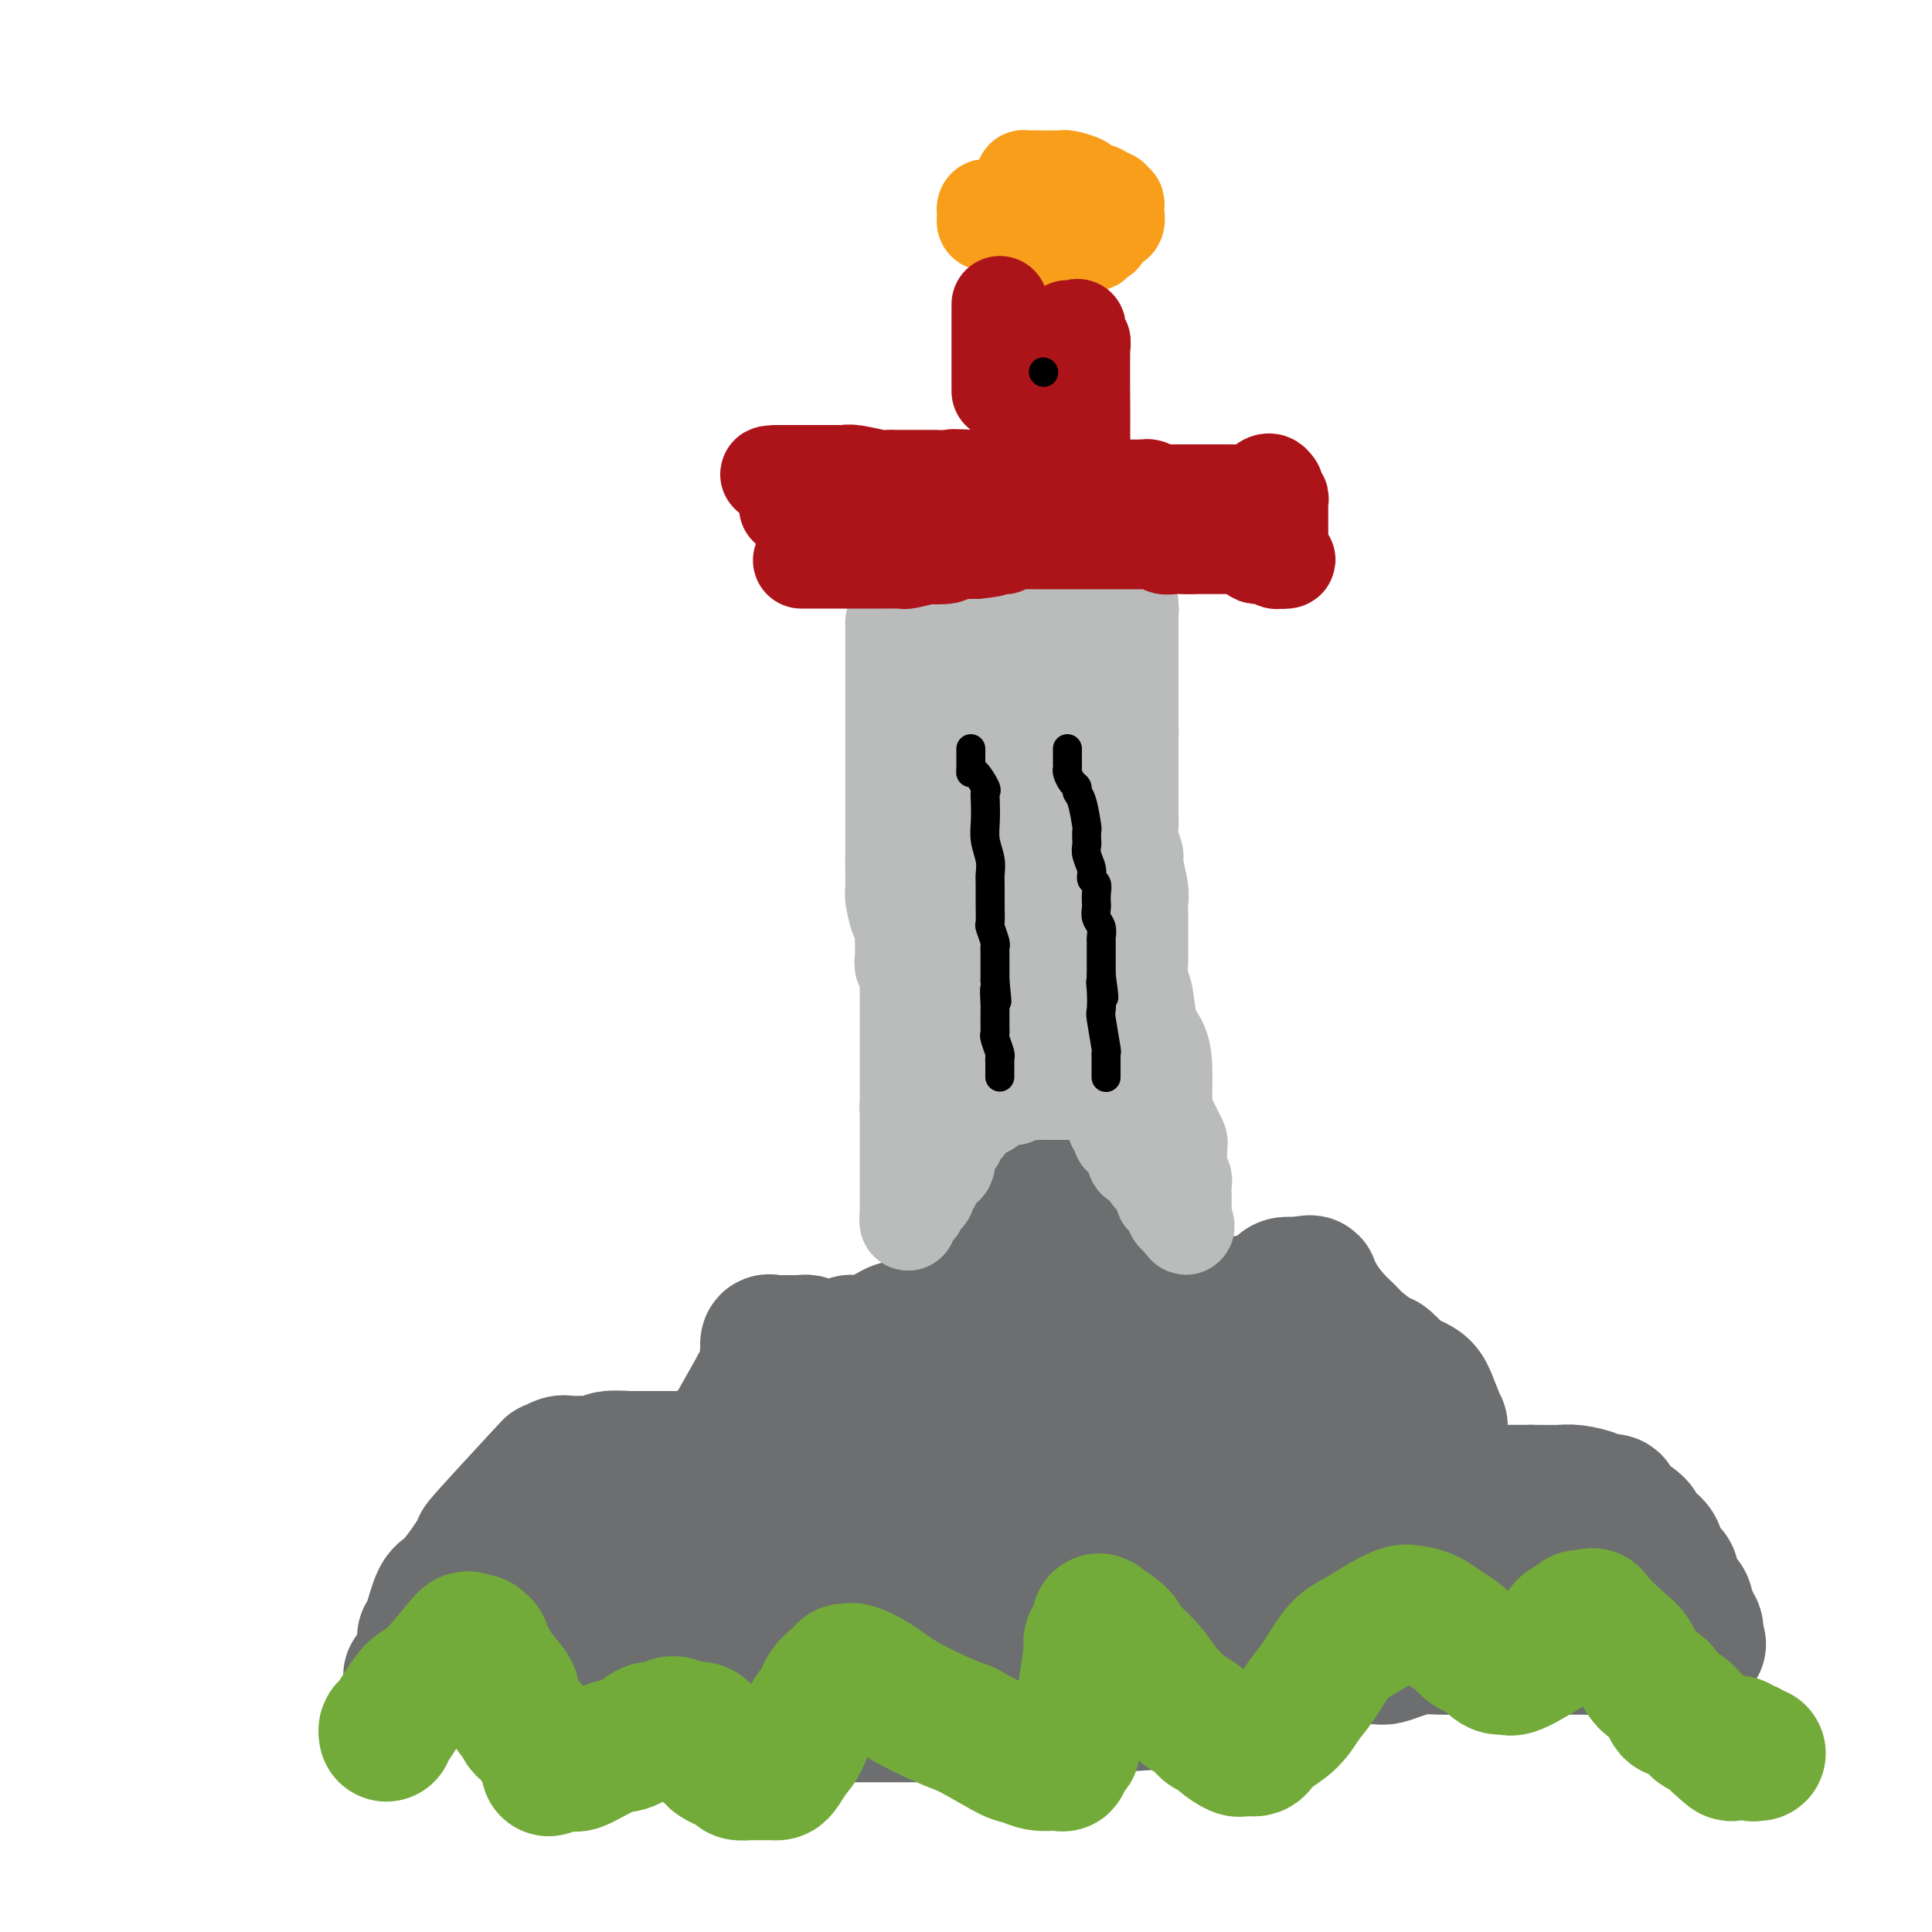 <svg viewBox='0 0 400 400' version='1.1' xmlns='http://www.w3.org/2000/svg' xmlns:xlink='http://www.w3.org/1999/xlink'><g fill='none' stroke='#6D6E70' stroke-width='28' stroke-linecap='round' stroke-linejoin='round'><path d='M88,343c0.001,-0.371 0.003,-0.742 0,-1c-0.003,-0.258 -0.009,-0.402 0,-1c0.009,-0.598 0.033,-1.649 0,-2c-0.033,-0.351 -0.122,-0.001 0,0c0.122,0.001 0.457,-0.346 1,-2c0.543,-1.654 1.296,-4.616 2,-6c0.704,-1.384 1.360,-1.189 3,-3c1.640,-1.811 4.263,-5.627 5,-7c0.737,-1.373 -0.414,-0.301 2,-3c2.414,-2.699 8.393,-9.168 11,-12c2.607,-2.832 1.844,-2.026 2,-2c0.156,0.026 1.233,-0.729 2,-1c0.767,-0.271 1.226,-0.059 2,0c0.774,0.059 1.865,-0.037 3,0c1.135,0.037 2.315,0.206 3,0c0.685,-0.206 0.876,-0.787 2,-1c1.124,-0.213 3.183,-0.057 4,0c0.817,0.057 0.393,0.015 1,0c0.607,-0.015 2.246,-0.004 3,0c0.754,0.004 0.625,0.001 1,0c0.375,-0.001 1.255,-0.000 2,0c0.745,0.000 1.354,0.000 2,0c0.646,-0.000 1.328,-0.000 2,0c0.672,0.000 1.335,0.000 2,0c0.665,-0.000 1.333,-0.000 2,0'/><path d='M145,302c5.312,-0.313 3.092,-0.095 2,0c-1.092,0.095 -1.057,0.068 0,-1c1.057,-1.068 3.135,-3.178 4,-4c0.865,-0.822 0.518,-0.357 2,-3c1.482,-2.643 4.792,-8.393 6,-11c1.208,-2.607 0.314,-2.072 0,-2c-0.314,0.072 -0.046,-0.321 0,-1c0.046,-0.679 -0.128,-1.646 0,-2c0.128,-0.354 0.560,-0.095 1,0c0.440,0.095 0.888,0.025 1,0c0.112,-0.025 -0.110,-0.007 0,0c0.110,0.007 0.554,0.002 1,0c0.446,-0.002 0.894,-0.000 1,0c0.106,0.000 -0.129,0.000 0,0c0.129,-0.000 0.622,0.000 1,0c0.378,-0.000 0.643,-0.001 1,0c0.357,0.001 0.808,0.004 1,0c0.192,-0.004 0.126,-0.015 0,0c-0.126,0.015 -0.312,0.056 0,0c0.312,-0.056 1.123,-0.207 1,0c-0.123,0.207 -1.178,0.774 0,1c1.178,0.226 4.589,0.113 8,0'/><path d='M175,279c2.270,-0.083 0.947,-0.792 1,-1c0.053,-0.208 1.484,0.084 3,0c1.516,-0.084 3.118,-0.544 4,-1c0.882,-0.456 1.044,-0.907 1,-1c-0.044,-0.093 -0.296,0.171 0,0c0.296,-0.171 1.139,-0.778 2,-1c0.861,-0.222 1.741,-0.059 2,0c0.259,0.059 -0.102,0.014 0,0c0.102,-0.014 0.667,0.004 1,0c0.333,-0.004 0.433,-0.030 1,0c0.567,0.030 1.601,0.117 2,0c0.399,-0.117 0.162,-0.437 0,0c-0.162,0.437 -0.248,1.630 0,2c0.248,0.370 0.830,-0.082 1,0c0.170,0.082 -0.073,0.700 0,1c0.073,0.300 0.463,0.284 1,0c0.537,-0.284 1.220,-0.836 1,0c-0.220,0.836 -1.345,3.059 1,-1c2.345,-4.059 8.159,-14.400 11,-19c2.841,-4.600 2.710,-3.460 3,-4c0.290,-0.540 1.001,-2.761 2,-4c0.999,-1.239 2.285,-1.497 3,-2c0.715,-0.503 0.857,-1.252 1,-2'/><path d='M216,246c3.495,-4.740 2.234,-1.091 2,0c-0.234,1.091 0.559,-0.375 1,-1c0.441,-0.625 0.532,-0.408 1,0c0.468,0.408 1.315,1.006 2,1c0.685,-0.006 1.208,-0.614 2,0c0.792,0.614 1.854,2.452 3,4c1.146,1.548 2.377,2.805 3,5c0.623,2.195 0.639,5.327 2,7c1.361,1.673 4.068,1.887 5,3c0.932,1.113 0.091,3.125 0,4c-0.091,0.875 0.569,0.613 1,1c0.431,0.387 0.635,1.424 1,2c0.365,0.576 0.893,0.690 1,1c0.107,0.310 -0.206,0.816 0,1c0.206,0.184 0.930,0.045 1,0c0.070,-0.045 -0.513,0.005 0,0c0.513,-0.005 2.123,-0.065 3,0c0.877,0.065 1.022,0.257 2,0c0.978,-0.257 2.789,-0.961 4,-1c1.211,-0.039 1.824,0.589 3,0c1.176,-0.589 2.917,-2.395 4,-3c1.083,-0.605 1.507,-0.008 2,0c0.493,0.008 1.054,-0.572 2,-1c0.946,-0.428 2.277,-0.703 3,-1c0.723,-0.297 0.838,-0.615 1,-1c0.162,-0.385 0.369,-0.835 1,-1c0.631,-0.165 1.685,-0.044 2,0c0.315,0.044 -0.107,0.012 0,0c0.107,-0.012 0.745,-0.003 1,0c0.255,0.003 0.128,0.002 0,0'/><path d='M269,266c4.443,-1.070 1.551,0.256 1,1c-0.551,0.744 1.240,0.908 2,1c0.760,0.092 0.491,0.113 1,1c0.509,0.887 1.798,2.641 3,4c1.202,1.359 2.318,2.322 3,3c0.682,0.678 0.931,1.071 2,2c1.069,0.929 2.959,2.396 4,3c1.041,0.604 1.235,0.347 2,1c0.765,0.653 2.102,2.216 3,3c0.898,0.784 1.359,0.790 2,1c0.641,0.210 1.464,0.624 2,1c0.536,0.376 0.786,0.714 1,1c0.214,0.286 0.393,0.518 1,2c0.607,1.482 1.642,4.212 2,5c0.358,0.788 0.039,-0.367 0,0c-0.039,0.367 0.200,2.255 0,4c-0.200,1.745 -0.840,3.347 -1,4c-0.160,0.653 0.161,0.357 0,1c-0.161,0.643 -0.803,2.225 -1,3c-0.197,0.775 0.050,0.744 0,1c-0.050,0.256 -0.398,0.801 0,1c0.398,0.199 1.543,0.053 2,0c0.457,-0.053 0.225,-0.014 1,0c0.775,0.014 2.558,0.004 4,0c1.442,-0.004 2.542,-0.001 4,0c1.458,0.001 3.274,0.000 5,0c1.726,-0.000 3.363,-0.000 5,0'/><path d='M317,309c4.177,0.012 5.121,0.042 6,0c0.879,-0.042 1.693,-0.156 3,0c1.307,0.156 3.106,0.583 4,1c0.894,0.417 0.882,0.825 1,1c0.118,0.175 0.366,0.117 1,0c0.634,-0.117 1.653,-0.292 2,0c0.347,0.292 0.020,1.051 1,2c0.980,0.949 3.267,2.089 4,3c0.733,0.911 -0.088,1.592 0,2c0.088,0.408 1.084,0.543 2,1c0.916,0.457 1.752,1.235 2,2c0.248,0.765 -0.091,1.515 0,2c0.091,0.485 0.613,0.703 1,1c0.387,0.297 0.640,0.671 1,1c0.360,0.329 0.828,0.613 1,1c0.172,0.387 0.049,0.877 0,1c-0.049,0.123 -0.023,-0.121 0,0c0.023,0.121 0.044,0.606 0,1c-0.044,0.394 -0.151,0.696 0,1c0.151,0.304 0.562,0.611 1,1c0.438,0.389 0.902,0.860 1,1c0.098,0.140 -0.171,-0.049 0,0c0.171,0.049 0.782,0.338 1,1c0.218,0.662 0.043,1.697 0,2c-0.043,0.303 0.045,-0.127 0,0c-0.045,0.127 -0.222,0.810 0,1c0.222,0.190 0.843,-0.114 1,0c0.157,0.114 -0.150,0.646 0,1c0.150,0.354 0.757,0.530 1,1c0.243,0.470 0.121,1.235 0,2'/><path d='M351,339c1.238,2.786 0.333,0.750 0,0c-0.333,-0.750 -0.095,-0.214 0,0c0.095,0.214 0.048,0.107 0,0'/><path d='M86,347c-0.811,-0.055 -1.623,-0.109 0,0c1.623,0.109 5.679,0.383 8,0c2.321,-0.383 2.907,-1.423 14,0c11.093,1.423 32.694,5.310 43,7c10.306,1.690 9.319,1.185 10,1c0.681,-0.185 3.032,-0.050 5,0c1.968,0.050 3.554,0.013 5,0c1.446,-0.013 2.751,-0.003 4,0c1.249,0.003 2.442,0.001 5,0c2.558,-0.001 6.481,0.001 8,0c1.519,-0.001 0.635,-0.004 2,0c1.365,0.004 4.980,0.016 7,0c2.020,-0.016 2.444,-0.061 4,0c1.556,0.061 4.243,0.228 6,0c1.757,-0.228 2.583,-0.850 4,-1c1.417,-0.150 3.426,0.172 6,0c2.574,-0.172 5.714,-0.838 7,-1c1.286,-0.162 0.717,0.180 5,0c4.283,-0.180 13.416,-0.883 17,-1c3.584,-0.117 1.619,0.353 2,0c0.381,-0.353 3.109,-1.529 5,-2c1.891,-0.471 2.946,-0.235 4,0'/><path d='M257,350c15.607,-1.159 6.626,-1.558 4,-2c-2.626,-0.442 1.103,-0.927 3,-1c1.897,-0.073 1.962,0.268 3,0c1.038,-0.268 3.048,-1.144 5,-2c1.952,-0.856 3.845,-1.693 5,-2c1.155,-0.307 1.572,-0.085 2,0c0.428,0.085 0.869,0.033 2,0c1.131,-0.033 2.953,-0.047 4,0c1.047,0.047 1.318,0.156 2,0c0.682,-0.156 1.773,-0.578 3,-1c1.227,-0.422 2.590,-0.845 4,-1c1.410,-0.155 2.868,-0.041 4,0c1.132,0.041 1.937,0.011 3,0c1.063,-0.011 2.382,-0.003 3,0c0.618,0.003 0.533,0.001 1,0c0.467,-0.001 1.486,-0.000 2,0c0.514,0.000 0.522,0.000 1,0c0.478,-0.000 1.427,-0.000 2,0c0.573,0.000 0.771,0.000 1,0c0.229,-0.000 0.488,-0.000 1,0c0.512,0.000 1.278,0.000 2,0c0.722,-0.000 1.402,-0.000 2,0c0.598,0.000 1.114,0.000 2,0c0.886,-0.000 2.141,-0.000 3,0c0.859,0.000 1.323,0.000 2,0c0.677,-0.000 1.567,-0.000 2,0c0.433,0.000 0.409,0.000 1,0c0.591,-0.000 1.795,-0.000 3,0'/><path d='M329,341c8.157,-0.309 2.551,-0.083 1,0c-1.551,0.083 0.955,0.023 2,0c1.045,-0.023 0.629,-0.010 1,0c0.371,0.010 1.529,0.018 2,0c0.471,-0.018 0.257,-0.061 1,0c0.743,0.061 2.444,0.227 3,0c0.556,-0.227 -0.033,-0.848 0,-1c0.033,-0.152 0.688,0.163 1,0c0.312,-0.163 0.283,-0.806 0,-1c-0.283,-0.194 -0.819,0.061 -1,0c-0.181,-0.061 -0.009,-0.436 0,-1c0.009,-0.564 -0.147,-1.315 -1,-2c-0.853,-0.685 -2.403,-1.302 -3,-2c-0.597,-0.698 -0.240,-1.476 -1,-2c-0.760,-0.524 -2.638,-0.795 -4,-1c-1.362,-0.205 -2.210,-0.345 -3,-1c-0.790,-0.655 -1.523,-1.825 -4,-3c-2.477,-1.175 -6.699,-2.353 -9,-3c-2.301,-0.647 -2.680,-0.762 -4,-1c-1.320,-0.238 -3.580,-0.600 -5,-1c-1.420,-0.400 -2.000,-0.839 -3,-1c-1.000,-0.161 -2.420,-0.043 -4,0c-1.580,0.043 -3.321,0.012 -4,0c-0.679,-0.012 -0.295,-0.003 -1,0c-0.705,0.003 -2.497,0.001 -3,0c-0.503,-0.001 0.285,-0.000 0,0c-0.285,0.000 -1.642,0.000 -3,0'/><path d='M287,321c-5.293,-0.417 -5.025,0.042 -5,0c0.025,-0.042 -0.192,-0.585 -1,-1c-0.808,-0.415 -2.205,-0.703 -3,-1c-0.795,-0.297 -0.987,-0.603 -1,-1c-0.013,-0.397 0.154,-0.884 0,-1c-0.154,-0.116 -0.629,0.139 -1,0c-0.371,-0.139 -0.639,-0.670 -1,-1c-0.361,-0.330 -0.814,-0.457 -1,-1c-0.186,-0.543 -0.105,-1.502 0,-2c0.105,-0.498 0.236,-0.536 0,-1c-0.236,-0.464 -0.837,-1.356 -1,-2c-0.163,-0.644 0.114,-1.041 0,-2c-0.114,-0.959 -0.618,-2.481 -1,-4c-0.382,-1.519 -0.642,-3.034 -1,-4c-0.358,-0.966 -0.813,-1.381 -1,-2c-0.187,-0.619 -0.106,-1.440 0,-2c0.106,-0.560 0.236,-0.858 0,-1c-0.236,-0.142 -0.837,-0.127 -1,0c-0.163,0.127 0.111,0.366 0,0c-0.111,-0.366 -0.606,-1.336 -1,-2c-0.394,-0.664 -0.687,-1.022 -1,-1c-0.313,0.022 -0.647,0.424 -1,0c-0.353,-0.424 -0.725,-1.673 -1,-2c-0.275,-0.327 -0.454,0.267 -1,0c-0.546,-0.267 -1.458,-1.395 -2,-2c-0.542,-0.605 -0.712,-0.688 -1,-1c-0.288,-0.312 -0.693,-0.853 -1,-1c-0.307,-0.147 -0.516,0.101 -1,0c-0.484,-0.101 -1.242,-0.550 -2,-1'/><path d='M257,285c-1.915,-2.168 -0.204,-2.086 0,-2c0.204,0.086 -1.100,0.178 -2,0c-0.900,-0.178 -1.395,-0.625 -2,-1c-0.605,-0.375 -1.321,-0.679 -2,-1c-0.679,-0.321 -1.322,-0.660 -2,-1c-0.678,-0.340 -1.392,-0.681 -2,-1c-0.608,-0.319 -1.112,-0.615 -2,-1c-0.888,-0.385 -2.162,-0.859 -3,-1c-0.838,-0.141 -1.240,0.049 -2,0c-0.760,-0.049 -1.879,-0.338 -3,-1c-1.121,-0.662 -2.244,-1.697 -3,-2c-0.756,-0.303 -1.146,0.125 -2,0c-0.854,-0.125 -2.173,-0.804 -3,-1c-0.827,-0.196 -1.163,0.091 -2,0c-0.837,-0.091 -2.175,-0.560 -3,-1c-0.825,-0.440 -1.138,-0.849 -2,-1c-0.862,-0.151 -2.273,-0.043 -3,0c-0.727,0.043 -0.769,0.019 -1,0c-0.231,-0.019 -0.650,-0.035 -1,0c-0.350,0.035 -0.631,0.120 -1,0c-0.369,-0.120 -0.827,-0.446 -1,0c-0.173,0.446 -0.061,1.662 0,2c0.061,0.338 0.071,-0.204 0,0c-0.071,0.204 -0.223,1.152 0,2c0.223,0.848 0.821,1.596 1,2c0.179,0.404 -0.063,0.465 0,1c0.063,0.535 0.429,1.546 1,2c0.571,0.454 1.346,0.353 2,1c0.654,0.647 1.187,2.042 2,3c0.813,0.958 1.907,1.479 3,2'/><path d='M224,286c1.694,1.319 1.929,0.616 4,2c2.071,1.384 5.977,4.857 9,7c3.023,2.143 5.164,2.958 7,4c1.836,1.042 3.367,2.310 6,4c2.633,1.690 6.367,3.801 8,5c1.633,1.199 1.163,1.487 2,2c0.837,0.513 2.980,1.251 4,2c1.020,0.749 0.918,1.511 1,2c0.082,0.489 0.346,0.707 1,1c0.654,0.293 1.696,0.661 2,1c0.304,0.339 -0.129,0.650 0,1c0.129,0.350 0.819,0.738 1,1c0.181,0.262 -0.148,0.398 0,1c0.148,0.602 0.772,1.672 1,2c0.228,0.328 0.061,-0.085 0,0c-0.061,0.085 -0.016,0.667 0,1c0.016,0.333 0.004,0.417 0,1c-0.004,0.583 -0.001,1.665 0,2c0.001,0.335 0.000,-0.078 0,0c-0.000,0.078 0.001,0.647 0,1c-0.001,0.353 -0.004,0.491 0,1c0.004,0.509 0.016,1.390 0,2c-0.016,0.610 -0.058,0.948 0,1c0.058,0.052 0.217,-0.182 0,0c-0.217,0.182 -0.810,0.781 -1,1c-0.190,0.219 0.021,0.059 0,0c-0.021,-0.059 -0.275,-0.016 -1,0c-0.725,0.016 -1.921,0.005 -3,0c-1.079,-0.005 -2.039,-0.002 -3,0'/><path d='M262,331c-1.758,0.089 -2.154,-0.689 -3,-1c-0.846,-0.311 -2.143,-0.155 -4,-1c-1.857,-0.845 -4.276,-2.690 -6,-4c-1.724,-1.310 -2.754,-2.084 -4,-3c-1.246,-0.916 -2.707,-1.973 -4,-3c-1.293,-1.027 -2.419,-2.024 -4,-3c-1.581,-0.976 -3.619,-1.933 -5,-3c-1.381,-1.067 -2.107,-2.245 -4,-4c-1.893,-1.755 -4.953,-4.086 -7,-6c-2.047,-1.914 -3.081,-3.410 -4,-4c-0.919,-0.590 -1.723,-0.275 -3,-1c-1.277,-0.725 -3.029,-2.489 -4,-3c-0.971,-0.511 -1.163,0.231 -2,0c-0.837,-0.231 -2.319,-1.435 -3,-2c-0.681,-0.565 -0.560,-0.491 -1,-1c-0.440,-0.509 -1.442,-1.600 -2,-2c-0.558,-0.400 -0.673,-0.107 -1,0c-0.327,0.107 -0.865,0.029 -1,0c-0.135,-0.029 0.135,-0.009 0,0c-0.135,0.009 -0.675,0.008 -1,0c-0.325,-0.008 -0.435,-0.022 -1,0c-0.565,0.022 -1.585,0.081 -2,0c-0.415,-0.081 -0.225,-0.300 0,0c0.225,0.300 0.484,1.119 1,2c0.516,0.881 1.290,1.823 2,3c0.710,1.177 1.355,2.588 2,4'/><path d='M201,299c2.373,2.829 5.805,5.402 13,11c7.195,5.598 18.151,14.221 23,18c4.849,3.779 3.589,2.714 4,3c0.411,0.286 2.491,1.923 4,3c1.509,1.077 2.447,1.594 3,2c0.553,0.406 0.723,0.701 1,1c0.277,0.299 0.662,0.602 1,1c0.338,0.398 0.630,0.892 1,1c0.370,0.108 0.818,-0.170 1,0c0.182,0.170 0.098,0.786 0,1c-0.098,0.214 -0.210,0.024 -2,0c-1.790,-0.024 -5.258,0.118 -9,0c-3.742,-0.118 -7.758,-0.498 -13,-1c-5.242,-0.502 -11.710,-1.128 -17,-2c-5.290,-0.872 -9.403,-1.991 -13,-3c-3.597,-1.009 -6.679,-1.908 -10,-3c-3.321,-1.092 -6.883,-2.376 -9,-3c-2.117,-0.624 -2.791,-0.587 -4,-1c-1.209,-0.413 -2.953,-1.276 -4,-2c-1.047,-0.724 -1.397,-1.310 -2,-2c-0.603,-0.690 -1.458,-1.483 -2,-2c-0.542,-0.517 -0.771,-0.759 -1,-1'/><path d='M166,320c-1.968,-1.727 -2.387,-2.543 -3,-3c-0.613,-0.457 -1.421,-0.554 -2,-1c-0.579,-0.446 -0.929,-1.241 -1,-2c-0.071,-0.759 0.139,-1.481 0,-2c-0.139,-0.519 -0.626,-0.835 -1,-1c-0.374,-0.165 -0.636,-0.180 -1,-1c-0.364,-0.820 -0.831,-2.444 -1,-3c-0.169,-0.556 -0.041,-0.044 0,0c0.041,0.044 -0.006,-0.380 0,-1c0.006,-0.620 0.065,-1.438 0,-2c-0.065,-0.562 -0.255,-0.869 0,-1c0.255,-0.131 0.956,-0.084 2,0c1.044,0.084 2.431,0.207 4,0c1.569,-0.207 3.320,-0.744 7,0c3.680,0.744 9.290,2.769 12,4c2.710,1.231 2.521,1.666 3,2c0.479,0.334 1.628,0.565 3,1c1.372,0.435 2.969,1.072 4,2c1.031,0.928 1.495,2.145 2,3c0.505,0.855 1.049,1.347 2,2c0.951,0.653 2.307,1.466 3,2c0.693,0.534 0.722,0.787 1,1c0.278,0.213 0.807,0.385 1,1c0.193,0.615 0.052,1.673 0,2c-0.052,0.327 -0.014,-0.077 0,0c0.014,0.077 0.004,0.636 0,1c-0.004,0.364 -0.001,0.533 0,1c0.001,0.467 0.001,1.234 0,2'/><path d='M201,327c0.412,0.993 1.441,0.475 2,1c0.559,0.525 0.646,2.092 2,5c1.354,2.908 3.975,7.157 5,9c1.025,1.843 0.456,1.281 1,2c0.544,0.719 2.203,2.718 3,4c0.797,1.282 0.732,1.846 1,2c0.268,0.154 0.867,-0.102 1,0c0.133,0.102 -0.202,0.563 0,1c0.202,0.437 0.940,0.850 1,0c0.060,-0.850 -0.557,-2.963 -1,-5c-0.443,-2.037 -0.713,-3.999 -2,-6c-1.287,-2.001 -3.592,-4.040 -6,-7c-2.408,-2.960 -4.918,-6.839 -7,-10c-2.082,-3.161 -3.735,-5.602 -6,-8c-2.265,-2.398 -5.142,-4.751 -7,-7c-1.858,-2.249 -2.696,-4.394 -4,-6c-1.304,-1.606 -3.074,-2.675 -4,-3c-0.926,-0.325 -1.007,0.093 -1,0c0.007,-0.093 0.104,-0.699 0,-1c-0.104,-0.301 -0.408,-0.299 -1,0c-0.592,0.299 -1.472,0.894 -2,1c-0.528,0.106 -0.706,-0.276 -1,0c-0.294,0.276 -0.705,1.211 -1,2c-0.295,0.789 -0.474,1.432 -1,2c-0.526,0.568 -1.399,1.059 -2,2c-0.601,0.941 -0.931,2.330 -1,3c-0.069,0.670 0.123,0.620 0,1c-0.123,0.380 -0.562,1.190 -1,2'/><path d='M169,311c-1.555,2.084 -1.943,1.293 -2,1c-0.057,-0.293 0.218,-0.090 -1,1c-1.218,1.090 -3.930,3.066 -5,4c-1.070,0.934 -0.498,0.827 -1,1c-0.502,0.173 -2.076,0.625 -3,1c-0.924,0.375 -1.196,0.674 -2,1c-0.804,0.326 -2.140,0.679 -3,1c-0.860,0.321 -1.243,0.612 -2,1c-0.757,0.388 -1.887,0.875 -3,1c-1.113,0.125 -2.207,-0.110 -3,0c-0.793,0.110 -1.283,0.565 -2,1c-0.717,0.435 -1.660,0.851 -3,1c-1.340,0.149 -3.076,0.030 -4,0c-0.924,-0.030 -1.036,0.029 -2,0c-0.964,-0.029 -2.781,-0.145 -4,0c-1.219,0.145 -1.841,0.550 -3,1c-1.159,0.450 -2.854,0.944 -4,1c-1.146,0.056 -1.742,-0.325 -3,0c-1.258,0.325 -3.178,1.355 -4,2c-0.822,0.645 -0.547,0.904 -1,1c-0.453,0.096 -1.633,0.027 -2,0c-0.367,-0.027 0.078,-0.014 0,0c-0.078,0.014 -0.678,0.029 -1,0c-0.322,-0.029 -0.365,-0.100 0,0c0.365,0.100 1.137,0.373 1,1c-0.137,0.627 -1.182,1.608 7,3c8.182,1.392 25.591,3.196 43,5'/><path d='M162,339c7.469,0.757 4.641,0.150 5,0c0.359,-0.150 3.906,0.156 8,0c4.094,-0.156 8.736,-0.774 11,-1c2.264,-0.226 2.150,-0.060 2,0c-0.150,0.060 -0.338,0.015 0,0c0.338,-0.015 1.201,-0.000 2,0c0.799,0.000 1.535,-0.015 2,0c0.465,0.015 0.660,0.059 1,0c0.340,-0.059 0.825,-0.222 1,0c0.175,0.222 0.038,0.830 0,1c-0.038,0.170 0.021,-0.099 0,0c-0.021,0.099 -0.123,0.566 0,1c0.123,0.434 0.470,0.835 0,1c-0.470,0.165 -1.759,0.094 -2,0c-0.241,-0.094 0.565,-0.210 0,0c-0.565,0.210 -2.502,0.747 -4,1c-1.498,0.253 -2.557,0.222 -4,0c-1.443,-0.222 -3.269,-0.635 -5,-1c-1.731,-0.365 -3.365,-0.683 -5,-1'/><path d='M174,340c-3.733,-0.381 -3.067,-0.834 -3,-1c0.067,-0.166 -0.467,-0.044 -1,0c-0.533,0.044 -1.067,0.012 -1,0c0.067,-0.012 0.733,-0.003 1,0c0.267,0.003 0.133,0.002 0,0'/></g>
<g fill='none' stroke='#73AB3A' stroke-width='28' stroke-linecap='round' stroke-linejoin='round'><path d='M80,359c-0.072,-0.370 -0.143,-0.741 0,-1c0.143,-0.259 0.501,-0.407 1,-1c0.499,-0.593 1.138,-1.629 2,-3c0.862,-1.371 1.948,-3.075 3,-4c1.052,-0.925 2.071,-1.071 4,-3c1.929,-1.929 4.770,-5.641 6,-7c1.230,-1.359 0.850,-0.365 1,0c0.150,0.365 0.829,0.103 1,0c0.171,-0.103 -0.166,-0.045 0,0c0.166,0.045 0.834,0.076 1,0c0.166,-0.076 -0.170,-0.259 0,0c0.170,0.259 0.844,0.960 1,1c0.156,0.040 -0.208,-0.581 0,0c0.208,0.581 0.987,2.364 2,4c1.013,1.636 2.260,3.124 3,4c0.740,0.876 0.972,1.139 1,2c0.028,0.861 -0.147,2.320 0,3c0.147,0.680 0.617,0.581 1,1c0.383,0.419 0.681,1.355 1,2c0.319,0.645 0.660,0.999 1,1c0.340,0.001 0.679,-0.350 1,0c0.321,0.350 0.625,1.402 1,2c0.375,0.598 0.821,0.742 1,1c0.179,0.258 0.089,0.629 0,1'/><path d='M112,362c2.463,3.658 2.120,1.805 2,1c-0.120,-0.805 -0.018,-0.560 0,0c0.018,0.560 -0.049,1.435 0,2c0.049,0.565 0.215,0.820 0,1c-0.215,0.180 -0.809,0.285 0,0c0.809,-0.285 3.021,-0.958 4,-1c0.979,-0.042 0.723,0.549 2,0c1.277,-0.549 4.085,-2.237 6,-3c1.915,-0.763 2.938,-0.601 4,-1c1.062,-0.399 2.165,-1.361 3,-2c0.835,-0.639 1.404,-0.957 2,-1c0.596,-0.043 1.220,0.188 2,0c0.780,-0.188 1.714,-0.797 2,-1c0.286,-0.203 -0.078,-0.002 0,0c0.078,0.002 0.598,-0.195 1,0c0.402,0.195 0.685,0.783 1,1c0.315,0.217 0.661,0.062 1,0c0.339,-0.062 0.669,-0.031 1,0'/><path d='M143,358c4.198,-0.439 2.195,1.963 2,3c-0.195,1.037 1.420,0.709 2,1c0.580,0.291 0.125,1.202 1,2c0.875,0.798 3.079,1.482 4,2c0.921,0.518 0.558,0.871 1,1c0.442,0.129 1.690,0.035 2,0c0.310,-0.035 -0.319,-0.009 0,0c0.319,0.009 1.587,0.003 2,0c0.413,-0.003 -0.030,-0.001 0,0c0.030,0.001 0.533,0.001 1,0c0.467,-0.001 0.898,-0.001 1,0c0.102,0.001 -0.124,0.005 0,0c0.124,-0.005 0.600,-0.018 1,0c0.400,0.018 0.726,0.068 1,0c0.274,-0.068 0.497,-0.254 1,-1c0.503,-0.746 1.284,-2.051 2,-3c0.716,-0.949 1.365,-1.543 2,-3c0.635,-1.457 1.256,-3.778 2,-5c0.744,-1.222 1.611,-1.347 2,-2c0.389,-0.653 0.299,-1.835 1,-3c0.701,-1.165 2.191,-2.312 3,-3c0.809,-0.688 0.936,-0.918 1,-1c0.064,-0.082 0.067,-0.018 0,0c-0.067,0.018 -0.202,-0.012 0,0c0.202,0.012 0.742,0.065 1,0c0.258,-0.065 0.235,-0.250 1,0c0.765,0.250 2.318,0.933 4,2c1.682,1.067 3.491,2.518 6,4c2.509,1.482 5.717,2.995 8,4c2.283,1.005 3.642,1.503 5,2'/><path d='M200,358c5.451,2.944 7.580,4.306 9,5c1.420,0.694 2.131,0.722 3,1c0.869,0.278 1.897,0.806 3,1c1.103,0.194 2.281,0.054 3,0c0.719,-0.054 0.980,-0.021 1,0c0.020,0.021 -0.201,0.030 0,0c0.201,-0.030 0.823,-0.099 1,0c0.177,0.099 -0.091,0.367 0,0c0.091,-0.367 0.540,-1.369 1,-2c0.460,-0.631 0.930,-0.890 1,-1c0.070,-0.110 -0.261,-0.069 0,-1c0.261,-0.931 1.113,-2.833 2,-7c0.887,-4.167 1.808,-10.598 2,-13c0.192,-2.402 -0.345,-0.776 0,-1c0.345,-0.224 1.572,-2.299 2,-3c0.428,-0.701 0.057,-0.027 0,0c-0.057,0.027 0.200,-0.592 0,-1c-0.200,-0.408 -0.858,-0.604 0,0c0.858,0.604 3.231,2.009 4,3c0.769,0.991 -0.066,1.569 0,2c0.066,0.431 1.033,0.716 2,1'/><path d='M234,342c1.706,1.496 2.972,2.734 4,4c1.028,1.266 1.819,2.558 3,4c1.181,1.442 2.752,3.033 4,4c1.248,0.967 2.173,1.310 3,2c0.827,0.690 1.555,1.726 2,2c0.445,0.274 0.605,-0.214 1,0c0.395,0.214 1.024,1.129 2,2c0.976,0.871 2.299,1.697 3,2c0.701,0.303 0.779,0.082 1,0c0.221,-0.082 0.584,-0.024 1,0c0.416,0.024 0.886,0.015 1,0c0.114,-0.015 -0.129,-0.036 0,0c0.129,0.036 0.628,0.131 1,0c0.372,-0.131 0.615,-0.486 1,-1c0.385,-0.514 0.910,-1.188 2,-2c1.090,-0.812 2.743,-1.763 4,-3c1.257,-1.237 2.118,-2.760 3,-4c0.882,-1.240 1.784,-2.197 3,-4c1.216,-1.803 2.745,-4.452 4,-6c1.255,-1.548 2.234,-1.994 4,-3c1.766,-1.006 4.317,-2.571 5,-3c0.683,-0.429 -0.502,0.280 0,0c0.502,-0.280 2.689,-1.547 4,-2c1.311,-0.453 1.744,-0.091 2,0c0.256,0.091 0.334,-0.088 1,0c0.666,0.088 1.922,0.443 3,1c1.078,0.557 1.980,1.314 3,2c1.020,0.686 2.159,1.300 3,2c0.841,0.700 1.383,1.486 2,2c0.617,0.514 1.308,0.757 2,1'/><path d='M306,342c2.838,1.339 1.934,0.685 2,1c0.066,0.315 1.103,1.599 2,2c0.897,0.401 1.654,-0.081 2,0c0.346,0.081 0.281,0.725 2,0c1.719,-0.725 5.221,-2.820 7,-4c1.779,-1.180 1.835,-1.444 2,-2c0.165,-0.556 0.438,-1.403 1,-2c0.562,-0.597 1.413,-0.943 2,-1c0.587,-0.057 0.909,0.176 1,0c0.091,-0.176 -0.050,-0.762 0,-1c0.050,-0.238 0.292,-0.128 1,0c0.708,0.128 1.883,0.273 2,0c0.117,-0.273 -0.824,-0.963 0,0c0.824,0.963 3.414,3.580 5,5c1.586,1.420 2.167,1.642 3,3c0.833,1.358 1.919,3.853 3,5c1.081,1.147 2.158,0.948 3,2c0.842,1.052 1.448,3.357 2,4c0.552,0.643 1.051,-0.375 2,0c0.949,0.375 2.348,2.142 3,3c0.652,0.858 0.556,0.807 1,1c0.444,0.193 1.427,0.629 2,1c0.573,0.371 0.735,0.677 1,1c0.265,0.323 0.632,0.661 1,1'/><path d='M356,361c4.260,4.022 1.911,1.078 1,0c-0.911,-1.078 -0.385,-0.290 0,0c0.385,0.290 0.628,0.082 1,0c0.372,-0.082 0.873,-0.037 1,0c0.127,0.037 -0.120,0.066 0,0c0.120,-0.066 0.605,-0.228 1,0c0.395,0.228 0.698,0.846 1,1c0.302,0.154 0.603,-0.155 1,0c0.397,0.155 0.890,0.773 1,1c0.110,0.227 -0.163,0.061 0,0c0.163,-0.061 0.761,-0.017 1,0c0.239,0.017 0.120,0.009 0,0'/></g>
<g fill='none' stroke='#BABBBB' stroke-width='20' stroke-linecap='round' stroke-linejoin='round'><path d='M207,222c-1.491,-15.201 -2.981,-30.401 -4,-40c-1.019,-9.599 -1.565,-13.596 -2,-18c-0.435,-4.404 -0.757,-9.216 -1,-12c-0.243,-2.784 -0.405,-3.542 -1,-6c-0.595,-2.458 -1.623,-6.618 -2,-8c-0.377,-1.382 -0.101,0.012 0,0c0.101,-0.012 0.029,-1.432 0,-2c-0.029,-0.568 -0.014,-0.284 0,0'/><path d='M185,129c0.000,0.057 0.000,0.114 0,0c0.000,-0.114 0.000,-0.398 0,0c-0.000,0.398 0.000,1.477 0,2c0.000,0.523 0.000,0.490 0,1c0.000,0.510 0.000,1.564 0,2c0.000,0.436 -0.000,0.254 0,0c0.000,-0.254 0.000,-0.581 0,0c0.000,0.581 0.000,2.071 0,3c0.000,0.929 0.000,1.298 0,2c0.000,0.702 0.000,1.739 0,3c0.000,1.261 0.000,2.748 0,4c-0.000,1.252 0.000,2.270 0,3c0.000,0.730 0.000,1.172 0,2c0.000,0.828 0.000,2.043 0,3c0.000,0.957 -0.000,1.656 0,2c0.000,0.344 -0.000,0.334 0,1c0.000,0.666 -0.000,2.008 0,3c0.000,0.992 -0.000,1.635 0,2c0.000,0.365 -0.000,0.454 0,1c0.000,0.546 -0.000,1.551 0,2c0.000,0.449 -0.000,0.343 0,1c0.000,0.657 -0.000,2.077 0,3c0.000,0.923 -0.000,1.350 0,2c0.000,0.650 -0.000,1.525 0,2c0.000,0.475 -0.000,0.551 0,1c0.000,0.449 -0.000,1.271 0,2c0.000,0.729 0.000,1.364 0,2'/><path d='M185,178c0.001,8.017 0.003,3.560 0,2c-0.003,-1.560 -0.011,-0.221 0,1c0.011,1.221 0.041,2.325 0,3c-0.041,0.675 -0.155,0.923 0,2c0.155,1.077 0.577,2.984 1,4c0.423,1.016 0.846,1.139 1,1c0.154,-0.139 0.040,-0.542 0,0c-0.040,0.542 -0.007,2.028 0,3c0.007,0.972 -0.012,1.431 0,2c0.012,0.569 0.056,1.250 0,2c-0.056,0.750 -0.211,1.571 0,2c0.211,0.429 0.789,0.467 1,1c0.211,0.533 0.057,1.561 0,2c-0.057,0.439 -0.015,0.287 0,1c0.015,0.713 0.004,2.289 0,3c-0.004,0.711 -0.001,0.557 0,1c0.001,0.443 0.000,1.485 0,2c-0.000,0.515 -0.000,0.504 0,1c0.000,0.496 0.000,1.499 0,2c-0.000,0.501 -0.000,0.500 0,1c0.000,0.500 0.000,1.500 0,2c-0.000,0.500 -0.000,0.500 0,1c0.000,0.500 0.000,1.500 0,2c-0.000,0.500 -0.000,0.501 0,1c0.000,0.499 0.000,1.495 0,2c-0.000,0.505 -0.000,0.519 0,1c0.000,0.481 0.000,1.428 0,2c-0.000,0.572 -0.000,0.769 0,1c0.000,0.231 0.000,0.494 0,1c-0.000,0.506 -0.000,1.253 0,2'/><path d='M188,229c0.464,8.053 0.124,2.686 0,1c-0.124,-1.686 -0.033,0.309 0,1c0.033,0.691 0.009,0.079 0,0c-0.009,-0.079 -0.002,0.374 0,1c0.002,0.626 0.001,1.425 0,2c-0.001,0.575 -0.000,0.926 0,1c0.000,0.074 0.000,-0.130 0,0c-0.000,0.130 -0.000,0.594 0,1c0.000,0.406 0.000,0.753 0,1c-0.000,0.247 -0.000,0.394 0,1c0.000,0.606 0.000,1.673 0,2c-0.000,0.327 -0.000,-0.085 0,0c0.000,0.085 0.000,0.667 0,1c-0.000,0.333 -0.000,0.418 0,1c0.000,0.582 0.000,1.661 0,2c-0.000,0.339 -0.000,-0.063 0,0c0.000,0.063 0.000,0.590 0,1c-0.000,0.410 -0.000,0.701 0,1c0.000,0.299 0.000,0.605 0,1c-0.000,0.395 -0.000,0.879 0,1c0.000,0.121 0.000,-0.123 0,0c-0.000,0.123 -0.000,0.611 0,1c0.000,0.389 0.000,0.679 0,1c0.000,0.321 -0.000,0.675 0,1c0.000,0.325 0.000,0.623 0,1c0.000,0.377 -0.000,0.832 0,1c0.000,0.168 0.000,0.048 0,0c-0.000,-0.048 0.000,-0.024 0,0'/><path d='M188,253c0.022,0.051 0.044,0.102 0,0c-0.044,-0.102 -0.153,-0.356 0,-1c0.153,-0.644 0.567,-1.677 1,-2c0.433,-0.323 0.885,0.063 1,0c0.115,-0.063 -0.109,-0.577 0,-1c0.109,-0.423 0.549,-0.756 1,-1c0.451,-0.244 0.912,-0.398 1,-1c0.088,-0.602 -0.197,-1.653 0,-2c0.197,-0.347 0.876,0.008 1,0c0.124,-0.008 -0.306,-0.380 0,-1c0.306,-0.620 1.349,-1.488 2,-2c0.651,-0.512 0.911,-0.667 1,-1c0.089,-0.333 0.009,-0.845 0,-1c-0.009,-0.155 0.054,0.047 0,0c-0.054,-0.047 -0.225,-0.342 0,-1c0.225,-0.658 0.845,-1.678 1,-2c0.155,-0.322 -0.155,0.055 0,0c0.155,-0.055 0.776,-0.540 1,-1c0.224,-0.460 0.050,-0.893 0,-1c-0.050,-0.107 0.025,0.112 0,0c-0.025,-0.112 -0.151,-0.555 0,-1c0.151,-0.445 0.580,-0.890 1,-1c0.420,-0.110 0.830,0.116 1,0c0.170,-0.116 0.100,-0.574 0,-1c-0.100,-0.426 -0.231,-0.818 0,-1c0.231,-0.182 0.825,-0.152 1,0c0.175,0.152 -0.068,0.425 0,0c0.068,-0.425 0.448,-1.550 1,-2c0.552,-0.450 1.276,-0.225 2,0'/><path d='M204,229c2.433,-3.730 0.516,-1.056 0,0c-0.516,1.056 0.369,0.493 1,0c0.631,-0.493 1.009,-0.917 1,-1c-0.009,-0.083 -0.405,0.174 0,0c0.405,-0.174 1.609,-0.778 2,-1c0.391,-0.222 -0.033,-0.063 0,0c0.033,0.063 0.523,0.031 1,0c0.477,-0.031 0.940,-0.061 1,0c0.060,0.061 -0.282,0.212 0,0c0.282,-0.212 1.188,-0.789 2,-1c0.812,-0.211 1.531,-0.057 2,0c0.469,0.057 0.688,0.015 1,0c0.312,-0.015 0.717,-0.004 1,0c0.283,0.004 0.443,0.001 1,0c0.557,-0.001 1.512,-0.000 2,0c0.488,0.000 0.508,0.000 1,0c0.492,-0.000 1.455,-0.000 2,0c0.545,0.000 0.671,-0.000 1,0c0.329,0.000 0.861,0.000 1,0c0.139,-0.000 -0.117,-0.001 0,0c0.117,0.001 0.605,0.003 1,0c0.395,-0.003 0.697,-0.012 1,0c0.303,0.012 0.607,0.044 1,0c0.393,-0.044 0.875,-0.166 1,0c0.125,0.166 -0.107,0.619 0,1c0.107,0.381 0.554,0.691 1,1'/><path d='M229,228c2.872,0.488 1.553,0.710 1,1c-0.553,0.290 -0.341,0.650 0,1c0.341,0.350 0.809,0.690 1,1c0.191,0.310 0.104,0.591 0,1c-0.104,0.409 -0.225,0.946 0,1c0.225,0.054 0.795,-0.375 1,0c0.205,0.375 0.043,1.554 0,2c-0.043,0.446 0.031,0.160 0,0c-0.031,-0.160 -0.167,-0.193 0,0c0.167,0.193 0.636,0.612 1,1c0.364,0.388 0.623,0.744 1,1c0.377,0.256 0.871,0.410 1,1c0.129,0.590 -0.106,1.615 0,2c0.106,0.385 0.553,0.131 1,0c0.447,-0.131 0.893,-0.140 1,0c0.107,0.140 -0.125,0.429 0,1c0.125,0.571 0.608,1.424 1,2c0.392,0.576 0.694,0.874 1,1c0.306,0.126 0.616,0.080 1,0c0.384,-0.080 0.843,-0.193 1,0c0.157,0.193 0.014,0.692 0,1c-0.014,0.308 0.102,0.424 0,1c-0.102,0.576 -0.421,1.611 0,2c0.421,0.389 1.580,0.132 2,0c0.420,-0.132 0.099,-0.140 0,0c-0.099,0.140 0.025,0.429 0,1c-0.025,0.571 -0.199,1.423 0,2c0.199,0.577 0.771,0.879 1,1c0.229,0.121 0.114,0.060 0,0'/><path d='M244,252c2.547,3.734 1.415,1.069 1,0c-0.415,-1.069 -0.111,-0.541 0,0c0.111,0.541 0.030,1.097 0,1c-0.030,-0.097 -0.008,-0.846 0,-1c0.008,-0.154 0.003,0.286 0,0c-0.003,-0.286 -0.005,-1.298 0,-2c0.005,-0.702 0.015,-1.095 0,-2c-0.015,-0.905 -0.057,-2.323 0,-3c0.057,-0.677 0.211,-0.615 0,-1c-0.211,-0.385 -0.788,-1.219 -1,-2c-0.212,-0.781 -0.061,-1.509 0,-2c0.061,-0.491 0.030,-0.746 0,-1'/><path d='M244,239c0.105,-2.487 0.366,-2.206 0,-3c-0.366,-0.794 -1.359,-2.663 -2,-4c-0.641,-1.337 -0.931,-2.140 -1,-4c-0.069,-1.860 0.083,-4.776 0,-7c-0.083,-2.224 -0.400,-3.757 -1,-5c-0.600,-1.243 -1.481,-2.196 -2,-4c-0.519,-1.804 -0.675,-4.460 -1,-6c-0.325,-1.540 -0.819,-1.963 -1,-3c-0.181,-1.037 -0.048,-2.686 0,-4c0.048,-1.314 0.013,-2.291 0,-3c-0.013,-0.709 -0.002,-1.149 0,-2c0.002,-0.851 -0.003,-2.112 0,-3c0.003,-0.888 0.016,-1.402 0,-2c-0.016,-0.598 -0.061,-1.279 0,-2c0.061,-0.721 0.226,-1.481 0,-3c-0.226,-1.519 -0.845,-3.796 -1,-5c-0.155,-1.204 0.155,-1.333 0,-2c-0.155,-0.667 -0.774,-1.872 -1,-3c-0.226,-1.128 -0.061,-2.180 0,-3c0.061,-0.820 0.016,-1.407 0,-2c-0.016,-0.593 -0.004,-1.192 0,-2c0.004,-0.808 0.001,-1.826 0,-2c-0.001,-0.174 -0.000,0.498 0,0c0.000,-0.498 0.000,-2.164 0,-3c-0.000,-0.836 -0.000,-0.843 0,-1c0.000,-0.157 0.000,-0.465 0,-1c-0.000,-0.535 -0.000,-1.298 0,-2c0.000,-0.702 0.000,-1.343 0,-2c-0.000,-0.657 -0.000,-1.328 0,-2'/><path d='M234,154c-0.309,-8.283 -0.083,-4.491 0,-3c0.083,1.491 0.022,0.681 0,0c-0.022,-0.681 -0.006,-1.234 0,-2c0.006,-0.766 0.002,-1.745 0,-2c-0.002,-0.255 -0.000,0.215 0,0c0.000,-0.215 0.000,-1.114 0,-2c-0.000,-0.886 -0.000,-1.757 0,-2c0.000,-0.243 0.000,0.143 0,0c-0.000,-0.143 -0.000,-0.817 0,-1c0.000,-0.183 0.000,0.123 0,0c-0.000,-0.123 -0.000,-0.676 0,-1c0.000,-0.324 0.000,-0.419 0,-1c-0.000,-0.581 -0.000,-1.648 0,-2c0.000,-0.352 0.000,0.010 0,0c-0.000,-0.010 -0.000,-0.393 0,-1c0.000,-0.607 0.000,-1.437 0,-2c-0.000,-0.563 -0.000,-0.858 0,-1c0.000,-0.142 0.000,-0.132 0,0c-0.000,0.132 -0.000,0.385 0,0c0.000,-0.385 0.000,-1.410 0,-2c-0.000,-0.590 -0.000,-0.746 0,-1c0.000,-0.254 0.000,-0.607 0,-1c-0.000,-0.393 -0.000,-0.826 0,-1c0.000,-0.174 0.001,-0.090 0,0c-0.001,0.090 -0.003,0.187 0,0c0.003,-0.187 0.011,-0.658 0,-1c-0.011,-0.342 -0.041,-0.554 0,-1c0.041,-0.446 0.155,-1.128 0,-1c-0.155,0.128 -0.577,1.064 -1,2'/><path d='M233,128c-0.373,-3.781 -0.807,-0.235 -1,2c-0.193,2.235 -0.147,3.159 0,4c0.147,0.841 0.393,1.601 0,4c-0.393,2.399 -1.426,6.439 -2,8c-0.574,1.561 -0.690,0.642 -1,1c-0.310,0.358 -0.815,1.992 -1,3c-0.185,1.008 -0.048,1.389 0,2c0.048,0.611 0.009,1.452 0,3c-0.009,1.548 0.012,3.801 0,5c-0.012,1.199 -0.056,1.342 0,2c0.056,0.658 0.212,1.829 0,3c-0.212,1.171 -0.793,2.341 -1,3c-0.207,0.659 -0.042,0.807 0,2c0.042,1.193 -0.040,3.430 0,4c0.040,0.570 0.203,-0.526 0,0c-0.203,0.526 -0.772,2.675 -1,4c-0.228,1.325 -0.114,1.825 0,3c0.114,1.175 0.227,3.025 0,4c-0.227,0.975 -0.793,1.077 -1,2c-0.207,0.923 -0.056,2.669 0,4c0.056,1.331 0.015,2.246 0,3c-0.015,0.754 -0.004,1.346 0,2c0.004,0.654 0.001,1.369 0,2c-0.001,0.631 -0.000,1.176 0,2c0.000,0.824 0.000,1.926 0,3c-0.000,1.074 -0.000,2.119 0,3c0.000,0.881 0.000,1.597 0,2c-0.000,0.403 -0.000,0.493 0,1c0.000,0.507 0.000,1.431 0,2c-0.000,0.569 -0.000,0.785 0,1'/><path d='M225,212c-0.464,9.774 -0.123,3.209 0,1c0.123,-2.209 0.029,-0.061 0,1c-0.029,1.061 0.006,1.037 0,1c-0.006,-0.037 -0.052,-0.085 0,0c0.052,0.085 0.203,0.305 0,0c-0.203,-0.305 -0.761,-1.134 -1,-2c-0.239,-0.866 -0.161,-1.768 0,-2c0.161,-0.232 0.405,0.206 0,-1c-0.405,-1.206 -1.457,-4.057 -2,-6c-0.543,-1.943 -0.575,-2.979 -1,-5c-0.425,-2.021 -1.242,-5.025 -2,-8c-0.758,-2.975 -1.457,-5.919 -2,-9c-0.543,-3.081 -0.930,-6.298 -1,-8c-0.070,-1.702 0.177,-1.888 0,-4c-0.177,-2.112 -0.780,-6.148 -1,-8c-0.220,-1.852 -0.059,-1.518 0,-2c0.059,-0.482 0.016,-1.778 0,-3c-0.016,-1.222 -0.004,-2.370 0,-3c0.004,-0.630 0.001,-0.742 0,-1c-0.001,-0.258 -0.000,-0.660 0,-1c0.000,-0.340 0.000,-0.616 0,-1c-0.000,-0.384 -0.000,-0.876 0,-1c0.000,-0.124 0.000,0.122 0,0c-0.000,-0.122 -0.000,-0.610 0,-1c0.000,-0.390 0.000,-0.683 0,-1c-0.000,-0.317 -0.000,-0.659 0,-1'/><path d='M215,147c-0.309,-5.366 -0.083,-1.281 0,0c0.083,1.281 0.022,-0.240 0,-1c-0.022,-0.760 -0.006,-0.758 0,-1c0.006,-0.242 0.002,-0.728 0,-1c-0.002,-0.272 -0.000,-0.328 0,-1c0.000,-0.672 0.000,-1.959 0,-3c-0.000,-1.041 -0.000,-1.837 0,-2c0.000,-0.163 0.000,0.307 0,0c-0.000,-0.307 -0.000,-1.392 0,-2c0.000,-0.608 0.000,-0.740 0,-1c-0.000,-0.260 -0.000,-0.647 0,-1c0.000,-0.353 0.000,-0.673 0,-1c-0.000,-0.327 -0.000,-0.661 0,-1c0.000,-0.339 0.000,-0.683 0,-1c-0.000,-0.317 -0.000,-0.607 0,-1c0.000,-0.393 0.000,-0.889 0,-1c-0.000,-0.111 -0.000,0.162 0,0c0.000,-0.162 0.000,-0.761 0,-1c-0.000,-0.239 -0.000,-0.120 0,0'/><path d='M190,125c0.311,0.000 0.623,0.000 1,0c0.377,0.000 0.821,-0.000 1,0c0.179,0.000 0.094,0.000 0,0c-0.094,-0.000 -0.198,-0.000 0,0c0.198,0.000 0.696,0.000 1,0c0.304,0.000 0.412,0.000 1,0c0.588,0.000 1.654,0.000 2,0c0.346,0.000 -0.028,0.000 0,0c0.028,0.000 0.456,0.000 1,0c0.544,0.000 1.202,0.000 2,0c0.798,0.000 1.736,0.000 2,0c0.264,-0.000 -0.146,0.000 1,0c1.146,0.000 3.849,0.000 5,0c1.151,-0.000 0.750,-0.000 1,0c0.250,0.000 1.151,0.000 2,0c0.849,-0.000 1.646,-0.000 2,0c0.354,0.000 0.265,-0.000 1,0c0.735,0.000 2.295,-0.000 3,0c0.705,0.000 0.556,-0.000 1,0c0.444,0.000 1.481,-0.000 2,0c0.519,0.000 0.519,-0.000 1,0c0.481,0.000 1.442,-0.000 2,0c0.558,0.000 0.714,-0.000 1,0c0.286,0.000 0.704,-0.000 1,0c0.296,0.000 0.471,-0.000 1,0c0.529,0.000 1.412,-0.000 2,0c0.588,0.000 0.882,0.000 1,0c0.118,0.000 0.059,0.000 0,0'/><path d='M228,125c6.078,0.000 2.272,-0.000 1,0c-1.272,0.000 -0.012,0.000 1,0c1.012,-0.000 1.774,-0.000 2,0c0.226,0.000 -0.084,0.000 0,0c0.084,0.000 0.561,0.000 1,0c0.439,0.000 0.840,0.000 1,0c0.160,0.000 0.080,0.000 0,0'/></g>
<g fill='none' stroke='#AD1419' stroke-width='20' stroke-linecap='round' stroke-linejoin='round'><path d='M166,116c-0.098,-0.000 -0.196,-0.000 0,0c0.196,0.000 0.685,0.000 1,0c0.315,-0.000 0.457,-0.000 1,0c0.543,0.000 1.488,0.000 2,0c0.512,-0.000 0.593,-0.000 1,0c0.407,0.000 1.141,0.000 2,0c0.859,-0.000 1.844,-0.000 2,0c0.156,0.000 -0.516,0.000 0,0c0.516,-0.000 2.218,-0.000 3,0c0.782,0.000 0.642,0.000 1,0c0.358,-0.000 1.214,-0.000 2,0c0.786,0.000 1.502,0.001 2,0c0.498,-0.001 0.776,-0.004 1,0c0.224,0.004 0.392,0.015 1,0c0.608,-0.015 1.656,-0.056 2,0c0.344,0.056 -0.014,0.207 1,0c1.014,-0.207 3.402,-0.774 4,-1c0.598,-0.226 -0.593,-0.113 0,0c0.593,0.113 2.971,0.226 4,0c1.029,-0.226 0.709,-0.793 1,-1c0.291,-0.207 1.194,-0.056 2,0c0.806,0.056 1.516,0.016 2,0c0.484,-0.016 0.742,-0.008 1,0'/><path d='M202,114c5.930,-0.532 2.754,-0.860 2,-1c-0.754,-0.140 0.914,-0.090 2,0c1.086,0.090 1.589,0.220 2,0c0.411,-0.220 0.729,-0.791 1,-1c0.271,-0.209 0.495,-0.056 1,0c0.505,0.056 1.291,0.015 2,0c0.709,-0.015 1.339,-0.004 2,0c0.661,0.004 1.351,0.001 2,0c0.649,-0.001 1.257,-0.000 2,0c0.743,0.000 1.622,0.000 2,0c0.378,-0.000 0.254,-0.000 1,0c0.746,0.000 2.361,0.000 3,0c0.639,-0.000 0.303,-0.000 1,0c0.697,0.000 2.429,0.000 3,0c0.571,-0.000 -0.018,-0.000 0,0c0.018,0.000 0.642,0.000 1,0c0.358,-0.000 0.449,-0.000 1,0c0.551,0.000 1.562,0.000 2,0c0.438,-0.000 0.302,-0.000 1,0c0.698,0.000 2.228,0.000 3,0c0.772,-0.000 0.785,-0.001 1,0c0.215,0.001 0.630,0.004 1,0c0.370,-0.004 0.694,-0.015 1,0c0.306,0.015 0.592,0.057 1,0c0.408,-0.057 0.936,-0.211 1,0c0.064,0.211 -0.337,0.789 0,1c0.337,0.211 1.414,0.057 2,0c0.586,-0.057 0.683,-0.015 1,0c0.317,0.015 0.855,0.004 1,0c0.145,-0.004 -0.101,-0.001 0,0c0.101,0.001 0.551,0.001 1,0'/><path d='M246,113c6.984,-0.155 2.445,-0.041 1,0c-1.445,0.041 0.204,0.011 1,0c0.796,-0.011 0.738,-0.003 1,0c0.262,0.003 0.845,0.001 1,0c0.155,-0.001 -0.118,-0.000 0,0c0.118,0.000 0.627,0.000 1,0c0.373,-0.000 0.610,0.000 1,0c0.390,-0.000 0.931,-0.000 1,0c0.069,0.000 -0.336,0.000 0,0c0.336,-0.000 1.414,-0.001 2,0c0.586,0.001 0.682,0.003 1,0c0.318,-0.003 0.858,-0.011 1,0c0.142,0.011 -0.116,0.041 0,0c0.116,-0.041 0.605,-0.155 1,0c0.395,0.155 0.697,0.578 1,1c0.303,0.422 0.606,0.844 1,1c0.394,0.156 0.879,0.046 1,0c0.121,-0.046 -0.121,-0.026 0,0c0.121,0.026 0.607,0.060 1,0c0.393,-0.060 0.694,-0.212 1,0c0.306,0.212 0.618,0.789 1,1c0.382,0.211 0.834,0.057 1,0c0.166,-0.057 0.048,-0.016 0,0c-0.048,0.016 -0.024,0.008 0,0'/><path d='M265,116c2.939,0.262 0.788,-0.582 0,-1c-0.788,-0.418 -0.211,-0.409 0,-1c0.211,-0.591 0.057,-1.783 0,-2c-0.057,-0.217 -0.015,0.540 0,0c0.015,-0.540 0.004,-2.379 0,-3c-0.004,-0.621 -0.001,-0.026 0,0c0.001,0.026 0.000,-0.518 0,-1c-0.000,-0.482 -0.000,-0.902 0,-1c0.000,-0.098 0.001,0.127 0,0c-0.001,-0.127 -0.004,-0.606 0,-1c0.004,-0.394 0.015,-0.701 0,-1c-0.015,-0.299 -0.057,-0.588 0,-1c0.057,-0.412 0.211,-0.945 0,-1c-0.211,-0.055 -0.788,0.370 -1,0c-0.212,-0.370 -0.061,-1.534 0,-2c0.061,-0.466 0.030,-0.233 0,0'/><path d='M264,101c-0.869,-2.381 -2.540,-0.834 -3,0c-0.460,0.834 0.293,0.956 -1,1c-1.293,0.044 -4.631,0.012 -6,0c-1.369,-0.012 -0.768,-0.003 -1,0c-0.232,0.003 -1.296,0.001 -2,0c-0.704,-0.001 -1.048,-0.000 -2,0c-0.952,0.000 -2.510,0.000 -3,0c-0.490,-0.000 0.090,0.000 0,0c-0.090,-0.000 -0.850,-0.000 -1,0c-0.150,0.000 0.312,0.001 0,0c-0.312,-0.001 -1.396,-0.004 -2,0c-0.604,0.004 -0.727,0.015 -1,0c-0.273,-0.015 -0.698,-0.057 -1,0c-0.302,0.057 -0.483,0.211 -1,0c-0.517,-0.211 -1.370,-0.789 -2,-1c-0.630,-0.211 -1.036,-0.055 -1,0c0.036,0.055 0.514,0.011 0,0c-0.514,-0.011 -2.021,0.012 -3,0c-0.979,-0.012 -1.432,-0.060 -2,0c-0.568,0.060 -1.251,0.226 -2,0c-0.749,-0.226 -1.564,-0.845 -2,-1c-0.436,-0.155 -0.494,0.155 -1,0c-0.506,-0.155 -1.458,-0.773 -3,-1c-1.542,-0.227 -3.672,-0.061 -5,0c-1.328,0.061 -1.854,0.016 -3,0c-1.146,-0.016 -2.912,-0.004 -4,0c-1.088,0.004 -1.498,0.001 -2,0c-0.502,-0.001 -1.097,-0.000 -2,0c-0.903,0.000 -2.115,0.000 -3,0c-0.885,-0.000 -1.442,-0.000 -2,0'/><path d='M203,99c-9.947,-0.309 -4.315,-0.083 -3,0c1.315,0.083 -1.685,0.022 -3,0c-1.315,-0.022 -0.943,-0.006 -1,0c-0.057,0.006 -0.544,0.002 -2,0c-1.456,-0.002 -3.882,-0.001 -5,0c-1.118,0.001 -0.930,0.001 -1,0c-0.070,-0.001 -0.400,-0.004 -1,0c-0.600,0.004 -1.470,0.015 -2,0c-0.530,-0.015 -0.718,-0.057 -1,0c-0.282,0.057 -0.657,0.211 -2,0c-1.343,-0.211 -3.655,-0.789 -5,-1c-1.345,-0.211 -1.722,-0.057 -2,0c-0.278,0.057 -0.458,0.015 -1,0c-0.542,-0.015 -1.445,-0.004 -2,0c-0.555,0.004 -0.761,0.001 -1,0c-0.239,-0.001 -0.512,-0.000 -1,0c-0.488,0.000 -1.191,0.000 -2,0c-0.809,-0.000 -1.722,-0.000 -2,0c-0.278,0.000 0.081,0.000 0,0c-0.081,-0.000 -0.600,-0.000 -1,0c-0.400,0.000 -0.679,0.000 -1,0c-0.321,-0.000 -0.684,-0.000 -1,0c-0.316,0.000 -0.585,0.000 -1,0c-0.415,-0.000 -0.976,-0.000 -1,0c-0.024,0.000 0.488,0.000 1,0'/><path d='M162,98c-6.116,0.024 -0.907,0.584 1,1c1.907,0.416 0.511,0.689 0,1c-0.511,0.311 -0.137,0.662 0,1c0.137,0.338 0.037,0.665 0,1c-0.037,0.335 -0.010,0.678 0,1c0.010,0.322 0.003,0.622 0,1c-0.003,0.378 -0.001,0.833 0,1c0.001,0.167 0.000,0.045 0,0c-0.000,-0.045 -0.000,-0.013 0,0c0.000,0.013 0.000,0.006 0,0'/><path d='M214,53c0.000,-0.484 0.000,-0.968 0,-1c0.000,-0.032 0.000,0.387 0,0c0.000,-0.387 -0.000,-1.580 0,-2c0.000,-0.420 0.000,-0.065 0,0c0.000,0.065 -0.000,-0.158 0,0c0.000,0.158 0.000,0.696 0,1c-0.000,0.304 0.000,0.372 0,1c0.000,0.628 0.000,1.814 0,3'/><path d='M214,55c0.065,0.815 0.228,0.353 0,1c-0.228,0.647 -0.846,2.402 -1,3c-0.154,0.598 0.155,0.039 0,1c-0.155,0.961 -0.774,3.442 -1,4c-0.226,0.558 -0.061,-0.806 0,0c0.061,0.806 0.016,3.782 0,5c-0.016,1.218 -0.004,0.679 0,1c0.004,0.321 0.001,1.503 0,2c-0.001,0.497 -0.000,0.309 0,1c0.000,0.691 0.000,2.261 0,3c-0.000,0.739 -0.000,0.649 0,1c0.000,0.351 0.000,1.145 0,2c-0.000,0.855 -0.000,1.770 0,2c0.000,0.230 0.000,-0.226 0,0c-0.000,0.226 -0.000,1.134 0,2c0.000,0.866 0.000,1.689 0,2c-0.000,0.311 -0.000,0.111 0,0c0.000,-0.111 0.000,-0.132 0,0c-0.000,0.132 -0.000,0.416 0,1c0.000,0.584 0.000,1.467 0,2c-0.000,0.533 -0.000,0.715 0,1c0.000,0.285 0.000,0.674 0,1c-0.000,0.326 -0.000,0.588 0,1c0.000,0.412 0.000,0.975 0,1c-0.000,0.025 -0.000,-0.487 0,-1'/><path d='M212,91c-0.309,5.401 -0.083,0.904 0,-1c0.083,-1.904 0.022,-1.215 0,-2c-0.022,-0.785 -0.006,-3.043 0,-4c0.006,-0.957 0.002,-0.611 0,-1c-0.002,-0.389 -0.000,-1.513 0,-2c0.000,-0.487 0.000,-0.337 0,-1c-0.000,-0.663 -0.000,-2.139 0,-3c0.000,-0.861 0.000,-1.107 0,-2c-0.000,-0.893 -0.000,-2.433 0,-3c0.000,-0.567 0.000,-0.162 0,0c-0.000,0.162 -0.000,0.081 0,0'/></g>
<g fill='none' stroke='#F99E1B' stroke-width='20' stroke-linecap='round' stroke-linejoin='round'><path d='M213,43c-0.485,-0.000 -0.970,-0.000 -1,0c-0.030,0.000 0.395,0.000 0,0c-0.395,-0.000 -1.611,-0.000 -2,0c-0.389,0.000 0.050,0.000 0,0c-0.050,-0.000 -0.587,-0.000 -1,0c-0.413,0.000 -0.702,0.000 -1,0c-0.298,-0.000 -0.605,-0.001 -1,0c-0.395,0.001 -0.876,0.004 -1,0c-0.124,-0.004 0.110,-0.016 0,0c-0.110,0.016 -0.565,0.060 -1,0c-0.435,-0.060 -0.849,-0.222 -1,0c-0.151,0.222 -0.038,0.829 0,1c0.038,0.171 0.001,-0.095 0,0c-0.001,0.095 0.035,0.549 0,1c-0.035,0.451 -0.139,0.899 0,1c0.139,0.101 0.523,-0.145 1,0c0.477,0.145 1.049,0.680 2,1c0.951,0.320 2.282,0.426 3,1c0.718,0.574 0.822,1.618 1,2c0.178,0.382 0.428,0.102 1,0c0.572,-0.102 1.465,-0.027 2,0c0.535,0.027 0.710,0.007 1,0c0.290,-0.007 0.693,-0.002 1,0c0.307,0.002 0.519,0.001 1,0c0.481,-0.001 1.232,-0.000 2,0c0.768,0.000 1.553,0.000 2,0c0.447,-0.000 0.556,-0.000 1,0c0.444,0.000 1.222,0.000 2,0'/><path d='M224,50c3.424,0.673 1.983,0.354 2,0c0.017,-0.354 1.493,-0.744 2,-1c0.507,-0.256 0.045,-0.380 0,-1c-0.045,-0.620 0.327,-1.738 1,-2c0.673,-0.262 1.645,0.332 2,0c0.355,-0.332 0.091,-1.591 0,-2c-0.091,-0.409 -0.008,0.030 0,0c0.008,-0.030 -0.059,-0.529 0,-1c0.059,-0.471 0.243,-0.914 0,-1c-0.243,-0.086 -0.913,0.184 -1,0c-0.087,-0.184 0.410,-0.823 0,-1c-0.410,-0.177 -1.728,0.106 -2,0c-0.272,-0.106 0.502,-0.603 0,-1c-0.502,-0.397 -2.279,-0.695 -3,-1c-0.721,-0.305 -0.387,-0.618 -1,-1c-0.613,-0.382 -2.174,-0.834 -3,-1c-0.826,-0.166 -0.918,-0.044 -1,0c-0.082,0.044 -0.155,0.012 -1,0c-0.845,-0.012 -2.464,-0.003 -3,0c-0.536,0.003 0.010,0.001 0,0c-0.010,-0.001 -0.577,-0.001 -1,0c-0.423,0.001 -0.702,0.003 -1,0c-0.298,-0.003 -0.616,-0.012 -1,0c-0.384,0.012 -0.835,0.045 -1,0c-0.165,-0.045 -0.044,-0.167 0,0c0.044,0.167 0.012,0.622 0,1c-0.012,0.378 -0.003,0.679 0,1c0.003,0.321 0.001,0.663 0,1c-0.001,0.337 -0.000,0.668 0,1'/><path d='M212,41c-0.156,0.844 -0.044,0.956 0,1c0.044,0.044 0.022,0.022 0,0'/></g>
<g fill='none' stroke='#AD1419' stroke-width='20' stroke-linecap='round' stroke-linejoin='round'><path d='M221,68c0.312,-0.020 0.623,-0.040 1,0c0.377,0.040 0.819,0.141 1,0c0.181,-0.141 0.101,-0.526 0,0c-0.101,0.526 -0.223,1.961 0,3c0.223,1.039 0.792,1.683 1,1c0.208,-0.683 0.056,-2.691 0,0c-0.056,2.691 -0.015,10.083 0,13c0.015,2.917 0.004,1.359 0,1c-0.004,-0.359 -0.001,0.481 0,1c0.001,0.519 0.000,0.716 0,1c-0.000,0.284 -0.000,0.655 0,1c0.000,0.345 0.000,0.666 0,1c-0.000,0.334 -0.000,0.682 0,1c0.000,0.318 0.000,0.606 0,1c-0.000,0.394 -0.000,0.894 0,1c0.000,0.106 0.000,-0.182 0,0c-0.000,0.182 -0.000,0.832 0,1c0.000,0.168 0.000,-0.147 0,0c-0.000,0.147 -0.000,0.756 0,1c0.000,0.244 0.000,0.122 0,0'/><path d='M207,63c0.000,0.368 0.000,0.737 0,1c0.000,0.263 0.000,0.421 0,1c0.000,0.579 0.000,1.580 0,3c-0.000,1.420 0.000,3.258 0,4c-0.000,0.742 0.000,0.387 0,1c-0.000,0.613 0.000,2.192 0,3c0.000,0.808 0.000,0.844 0,1c0.000,0.156 0.000,0.434 0,1c0.000,0.566 0.000,1.422 0,2c-0.000,0.578 0.000,0.880 0,1c0.000,0.120 0.000,0.060 0,0'/></g>
<g fill='none' stroke='#000000' stroke-width='6' stroke-linecap='round' stroke-linejoin='round'><path d='M201,155c0.000,0.485 0.000,0.970 0,1c-0.000,0.030 -0.001,-0.394 0,0c0.001,0.394 0.002,1.605 0,2c-0.002,0.395 -0.007,-0.027 0,0c0.007,0.027 0.026,0.504 0,1c-0.026,0.496 -0.098,1.013 0,1c0.098,-0.013 0.366,-0.556 1,0c0.634,0.556 1.633,2.209 2,3c0.367,0.791 0.102,0.718 0,1c-0.102,0.282 -0.041,0.919 0,2c0.041,1.081 0.064,2.606 0,4c-0.064,1.394 -0.213,2.658 0,4c0.213,1.342 0.789,2.763 1,4c0.211,1.237 0.055,2.290 0,3c-0.055,0.710 -0.011,1.076 0,2c0.011,0.924 -0.011,2.404 0,4c0.011,1.596 0.056,3.306 0,4c-0.056,0.694 -0.211,0.371 0,1c0.211,0.629 0.789,2.211 1,3c0.211,0.789 0.057,0.784 0,1c-0.057,0.216 -0.015,0.653 0,1c0.015,0.347 0.004,0.604 0,1c-0.004,0.396 -0.001,0.932 0,1c0.001,0.068 0.000,-0.332 0,0c-0.000,0.332 -0.000,1.397 0,2c0.000,0.603 0.000,0.744 0,1c-0.000,0.256 -0.000,0.628 0,1'/><path d='M206,203c0.774,7.704 0.207,2.963 0,2c-0.207,-0.963 -0.056,1.850 0,3c0.056,1.150 0.015,0.637 0,1c-0.015,0.363 -0.004,1.603 0,2c0.004,0.397 -0.000,-0.050 0,0c0.000,0.050 0.004,0.598 0,1c-0.004,0.402 -0.015,0.657 0,1c0.015,0.343 0.057,0.774 0,1c-0.057,0.226 -0.211,0.246 0,1c0.211,0.754 0.789,2.243 1,3c0.211,0.757 0.057,0.781 0,1c-0.057,0.219 -0.015,0.633 0,1c0.015,0.367 0.004,0.687 0,1c-0.004,0.313 -0.001,0.620 0,1c0.001,0.380 0.000,0.833 0,1c-0.000,0.167 -0.000,0.048 0,0c0.000,-0.048 0.000,-0.024 0,0'/><path d='M221,155c0.000,0.447 0.000,0.893 0,1c-0.000,0.107 -0.001,-0.127 0,0c0.001,0.127 0.003,0.615 0,1c-0.003,0.385 -0.011,0.666 0,1c0.011,0.334 0.041,0.719 0,1c-0.041,0.281 -0.152,0.456 0,1c0.152,0.544 0.566,1.456 1,2c0.434,0.544 0.887,0.718 1,1c0.113,0.282 -0.113,0.671 0,1c0.113,0.329 0.567,0.598 1,2c0.433,1.402 0.847,3.936 1,5c0.153,1.064 0.045,0.659 0,1c-0.045,0.341 -0.027,1.429 0,2c0.027,0.571 0.064,0.624 0,1c-0.064,0.376 -0.227,1.073 0,2c0.227,0.927 0.845,2.084 1,3c0.155,0.916 -0.154,1.593 0,2c0.154,0.407 0.772,0.546 1,1c0.228,0.454 0.065,1.223 0,2c-0.065,0.777 -0.031,1.560 0,2c0.031,0.440 0.061,0.535 0,1c-0.061,0.465 -0.212,1.298 0,2c0.212,0.702 0.789,1.273 1,2c0.211,0.727 0.057,1.608 0,2c-0.057,0.392 -0.015,0.293 0,1c0.015,0.707 0.004,2.220 0,3c-0.004,0.780 -0.001,0.825 0,1c0.001,0.175 0.000,0.478 0,1c-0.000,0.522 -0.000,1.261 0,2'/><path d='M228,202c1.084,7.726 0.294,3.542 0,2c-0.294,-1.542 -0.093,-0.443 0,1c0.093,1.443 0.077,3.228 0,4c-0.077,0.772 -0.217,0.531 0,2c0.217,1.469 0.790,4.649 1,6c0.210,1.351 0.056,0.872 0,1c-0.056,0.128 -0.015,0.861 0,1c0.015,0.139 0.004,-0.317 0,0c-0.004,0.317 -0.001,1.405 0,2c0.001,0.595 0.000,0.695 0,1c-0.000,0.305 -0.000,0.813 0,1c0.000,0.187 0.000,0.053 0,0c-0.000,-0.053 -0.000,-0.027 0,0'/><path d='M216,77c0.000,0.000 0.100,0.100 0.1,0.1'/></g>
</svg>